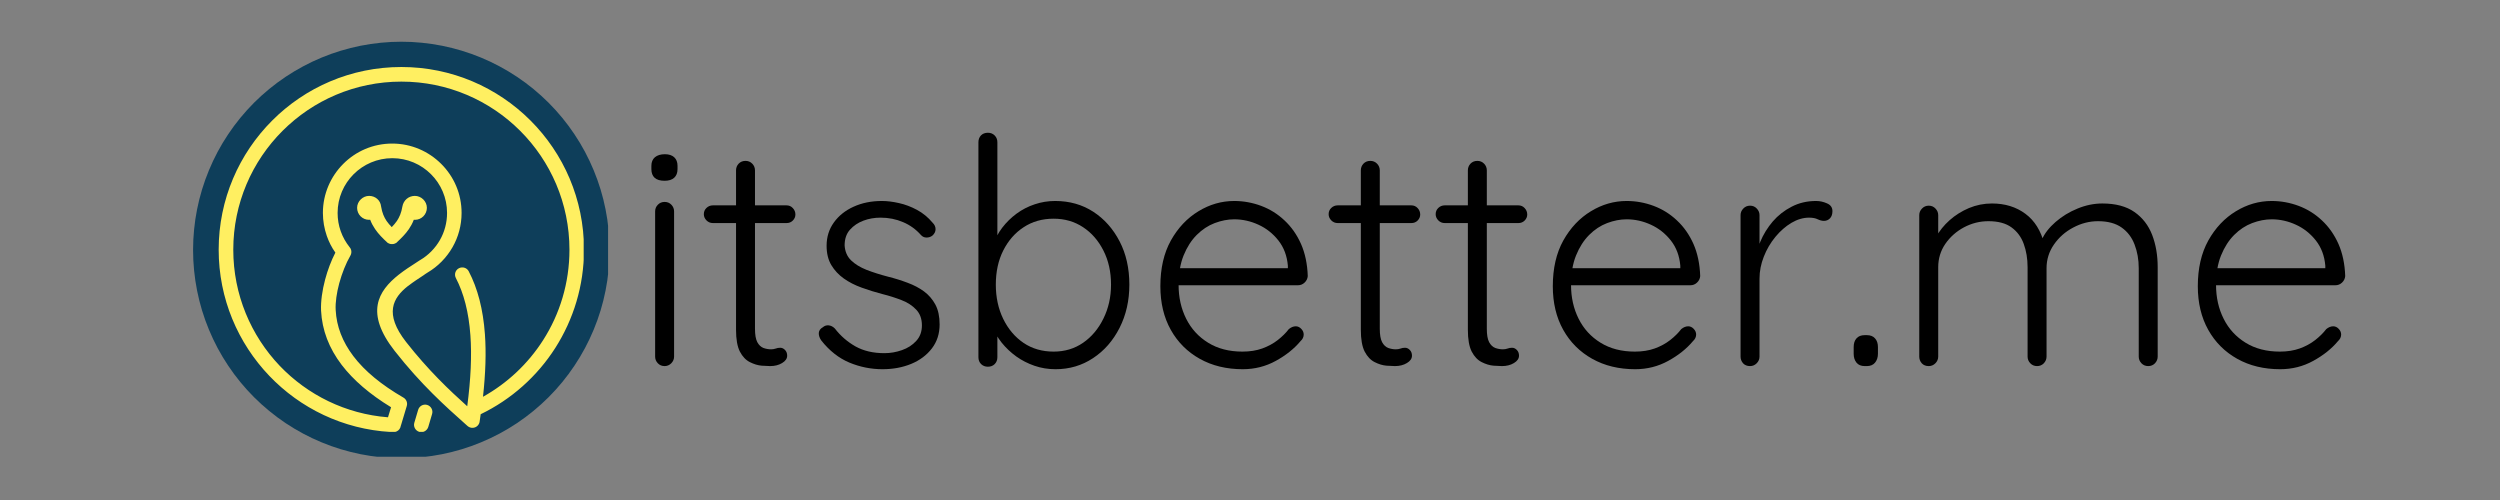 <svg xmlns="http://www.w3.org/2000/svg" xmlns:xlink="http://www.w3.org/1999/xlink" width="500" viewBox="0 0 375 75" height="100" preserveAspectRatio="xMidYMid meet"><rect x="0" y="0" width="375" height="75" fill="#808080" stroke="none"/><defs><g></g><clipPath id="6f659e8a06"><path d="M 28.961 6.258 L 91.211 6.258 L 91.211 68.508 L 28.961 68.508 Z M 28.961 6.258 " clip-rule="nonzero"></path></clipPath><clipPath id="87c4b879a3"><path d="M 32.801 10.031 L 87.551 10.031 L 87.551 64.781 L 32.801 64.781 Z M 32.801 10.031 " clip-rule="nonzero"></path></clipPath></defs><g clip-path="url(#6f659e8a06)"><path fill="#0e3e5a" d="M 91.434 37.496 C 91.434 38.52 91.383 39.539 91.281 40.559 C 91.184 41.574 91.031 42.586 90.832 43.59 C 90.633 44.594 90.387 45.582 90.09 46.562 C 89.793 47.543 89.445 48.504 89.055 49.449 C 88.664 50.395 88.227 51.316 87.746 52.219 C 87.262 53.121 86.738 54 86.168 54.848 C 85.602 55.699 84.992 56.52 84.344 57.312 C 83.695 58.102 83.008 58.859 82.285 59.582 C 81.562 60.305 80.805 60.992 80.012 61.641 C 79.223 62.289 78.402 62.898 77.551 63.469 C 76.699 64.035 75.824 64.559 74.922 65.043 C 74.02 65.523 73.098 65.961 72.152 66.352 C 71.207 66.746 70.242 67.09 69.266 67.387 C 68.285 67.684 67.293 67.93 66.293 68.133 C 65.289 68.332 64.277 68.48 63.258 68.582 C 62.242 68.68 61.219 68.73 60.199 68.73 C 59.176 68.73 58.152 68.68 57.137 68.582 C 56.117 68.48 55.105 68.332 54.102 68.133 C 53.102 67.93 52.109 67.684 51.129 67.387 C 50.152 67.09 49.188 66.746 48.242 66.352 C 47.297 65.961 46.375 65.523 45.473 65.043 C 44.57 64.559 43.695 64.035 42.844 63.469 C 41.992 62.898 41.172 62.289 40.383 61.641 C 39.59 60.992 38.832 60.305 38.109 59.582 C 37.387 58.859 36.699 58.102 36.051 57.312 C 35.402 56.52 34.793 55.699 34.227 54.848 C 33.656 54 33.133 53.121 32.648 52.219 C 32.168 51.316 31.73 50.395 31.34 49.449 C 30.949 48.504 30.602 47.543 30.305 46.562 C 30.008 45.582 29.762 44.594 29.562 43.59 C 29.363 42.586 29.211 41.574 29.113 40.559 C 29.012 39.539 28.961 38.52 28.961 37.496 C 28.961 36.473 29.012 35.453 29.113 34.434 C 29.211 33.414 29.363 32.406 29.562 31.402 C 29.762 30.398 30.008 29.406 30.305 28.43 C 30.602 27.449 30.949 26.488 31.34 25.543 C 31.73 24.598 32.168 23.672 32.648 22.77 C 33.133 21.867 33.656 20.992 34.227 20.141 C 34.793 19.289 35.402 18.469 36.051 17.68 C 36.699 16.887 37.387 16.133 38.109 15.406 C 38.832 14.684 39.59 14 40.383 13.348 C 41.172 12.699 41.992 12.094 42.844 11.523 C 43.695 10.957 44.57 10.43 45.473 9.949 C 46.375 9.465 47.297 9.027 48.242 8.637 C 49.188 8.246 50.152 7.902 51.129 7.605 C 52.109 7.309 53.102 7.059 54.102 6.859 C 55.105 6.66 56.117 6.512 57.137 6.41 C 58.152 6.309 59.176 6.258 60.199 6.258 C 61.219 6.258 62.242 6.309 63.258 6.41 C 64.277 6.512 65.289 6.66 66.293 6.859 C 67.293 7.059 68.285 7.309 69.266 7.605 C 70.242 7.902 71.207 8.246 72.152 8.637 C 73.098 9.027 74.02 9.465 74.922 9.949 C 75.824 10.43 76.699 10.957 77.551 11.523 C 78.402 12.094 79.223 12.699 80.012 13.348 C 80.805 14 81.562 14.684 82.285 15.406 C 83.008 16.133 83.695 16.887 84.344 17.68 C 84.992 18.469 85.602 19.289 86.168 20.141 C 86.738 20.992 87.262 21.867 87.746 22.77 C 88.227 23.672 88.664 24.598 89.055 25.543 C 89.445 26.488 89.793 27.449 90.09 28.43 C 90.387 29.406 90.633 30.398 90.832 31.402 C 91.031 32.406 91.184 33.414 91.281 34.434 C 91.383 35.453 91.434 36.473 91.434 37.496 Z M 91.434 37.496 " fill-opacity="1" fill-rule="nonzero"></path></g><g clip-path="url(#87c4b879a3)"><path fill="#ffef61" d="M 55.359 29.383 C 54.426 29.383 53.566 30.191 53.566 31.176 C 53.566 32.176 54.375 32.973 55.359 32.973 C 55.41 32.973 55.473 32.973 55.523 32.957 C 55.723 33.48 55.969 33.93 56.258 34.355 C 56.793 35.137 57.414 35.75 58.09 36.371 L 58.102 36.383 L 58.113 36.398 L 58.137 36.422 L 58.164 36.434 L 58.188 36.445 L 58.211 36.461 L 58.238 36.473 L 58.262 36.484 L 58.289 36.496 C 58.301 36.508 58.324 36.508 58.336 36.52 L 58.363 36.535 C 58.414 36.559 58.461 36.57 58.512 36.582 C 58.523 36.582 58.551 36.598 58.562 36.598 L 58.586 36.598 C 58.613 36.598 58.637 36.609 58.66 36.609 L 58.711 36.609 C 58.734 36.609 58.762 36.609 58.785 36.609 L 58.812 36.609 C 58.836 36.609 58.859 36.609 58.887 36.609 L 58.934 36.609 C 58.961 36.609 58.984 36.598 59.012 36.598 L 59.035 36.598 C 59.047 36.598 59.074 36.582 59.086 36.582 C 59.133 36.57 59.184 36.547 59.234 36.535 L 59.258 36.52 C 59.273 36.508 59.297 36.508 59.309 36.496 L 59.332 36.484 L 59.359 36.473 L 59.383 36.461 L 59.41 36.445 L 59.457 36.422 L 59.473 36.41 L 59.484 36.398 L 59.496 36.383 L 59.508 36.371 C 60.18 35.738 60.805 35.137 61.34 34.355 C 61.625 33.93 61.875 33.48 62.074 32.957 C 62.125 32.957 62.188 32.973 62.234 32.973 C 63.234 32.973 64.031 32.16 64.031 31.176 C 64.031 30.18 63.172 29.383 62.234 29.383 C 61.301 29.383 60.516 30.031 60.355 30.992 C 60.207 31.914 59.906 32.586 59.535 33.145 C 59.309 33.469 59.047 33.77 58.762 34.066 C 58.473 33.77 58.211 33.469 57.988 33.145 C 57.613 32.586 57.316 31.914 57.168 30.992 C 57.078 30.031 56.293 29.383 55.359 29.383 Z M 64.117 40.895 C 65.688 39.973 66.98 38.652 67.879 37.082 C 68.75 35.562 69.238 33.805 69.238 31.938 C 69.238 29.059 68.078 26.469 66.184 24.586 C 64.305 22.707 61.699 21.535 58.836 21.535 C 55.957 21.535 53.367 22.695 51.484 24.586 C 49.605 26.469 48.434 29.07 48.434 31.938 C 48.434 33.145 48.645 34.305 49.02 35.387 C 49.332 36.285 49.766 37.133 50.305 37.891 C 49.68 39.102 49.145 40.508 48.77 41.926 C 48.336 43.559 48.098 45.215 48.16 46.598 C 48.309 49.512 49.332 52.215 51.262 54.746 C 53.008 57.023 55.473 59.145 58.66 61.086 C 58.461 61.723 58.312 62.219 58.199 62.594 C 51.836 62.094 46.129 59.23 41.969 54.883 C 37.648 50.348 34.992 44.207 34.992 37.457 C 34.992 30.492 37.82 24.188 42.379 19.629 C 46.941 15.07 53.242 12.242 60.207 12.242 C 67.168 12.242 73.473 15.07 78.031 19.629 C 82.59 24.188 85.418 30.492 85.418 37.457 C 85.418 42.449 83.973 47.109 81.469 51.02 C 79.215 54.547 76.113 57.473 72.449 59.516 C 72.836 55.992 72.938 52.891 72.738 50.137 C 72.465 46.375 71.652 43.262 70.309 40.695 C 70.035 40.16 69.375 39.961 68.84 40.234 C 68.301 40.508 68.102 41.168 68.379 41.703 C 69.574 43.996 70.309 46.824 70.559 50.285 C 70.781 53.336 70.621 56.863 70.086 60.938 C 67.406 58.531 64.254 55.555 60.914 51.297 C 57.578 47.035 58.949 44.68 61.164 42.926 C 61.191 42.91 61.203 42.898 61.227 42.887 C 61.977 42.301 62.809 41.766 63.605 41.242 C 63.668 41.18 63.73 41.145 64.117 40.895 Z M 64.242 64.039 L 64.816 62.094 C 64.988 61.523 64.652 60.91 64.078 60.738 C 63.508 60.562 62.898 60.898 62.723 61.473 L 62.148 63.414 C 61.977 63.988 62.312 64.598 62.883 64.773 C 63.457 64.949 64.066 64.609 64.242 64.039 Z M 58.598 64.797 C 51.449 64.387 45.035 61.234 40.398 56.379 C 35.691 51.457 32.801 44.793 32.801 37.457 C 32.801 29.895 35.867 23.043 40.824 18.086 C 45.781 13.117 52.633 10.051 60.207 10.051 C 67.766 10.051 74.617 13.117 79.574 18.074 C 84.535 23.031 87.598 29.883 87.598 37.441 C 87.598 42.863 86.016 47.918 83.301 52.18 C 80.574 56.453 76.699 59.914 72.102 62.133 C 72.051 62.48 72.004 62.816 71.953 63.18 C 71.941 63.402 71.84 63.629 71.68 63.812 C 71.281 64.262 70.582 64.301 70.133 63.902 L 69.797 63.602 C 66.832 60.961 63.172 57.699 59.195 52.629 C 54.727 46.922 56.691 43.672 59.809 41.203 C 59.832 41.191 59.844 41.168 59.871 41.156 C 60.68 40.52 61.574 39.945 62.422 39.398 L 62.934 39.062 C 62.957 39.039 62.984 39.023 63.02 39.012 C 64.254 38.289 65.277 37.242 65.984 36.012 C 66.672 34.816 67.059 33.418 67.059 31.938 C 67.059 29.672 66.137 27.613 64.652 26.133 C 63.172 24.648 61.113 23.727 58.848 23.727 C 56.582 23.727 54.527 24.648 53.043 26.133 C 51.562 27.613 50.641 29.672 50.641 31.938 C 50.641 32.895 50.801 33.816 51.102 34.664 C 51.41 35.551 51.871 36.359 52.445 37.082 C 52.746 37.418 52.793 37.93 52.559 38.34 C 51.887 39.5 51.301 40.98 50.887 42.488 C 50.504 43.922 50.289 45.352 50.352 46.5 C 50.477 48.953 51.363 51.258 53.008 53.426 C 54.699 55.656 57.203 57.723 60.516 59.641 C 60.953 59.891 61.164 60.414 61.016 60.898 C 60.566 62.355 60.281 63.316 60.156 63.766 L 60.117 63.875 C 60.07 64.238 59.832 64.574 59.473 64.723 C 59.348 64.773 59.234 64.797 59.109 64.809 L 59.098 64.809 C 58.887 64.836 58.734 64.824 58.598 64.797 Z M 58.598 64.797 " fill-opacity="1" fill-rule="evenodd"></path></g><g fill="#000000" fill-opacity="1"><g transform="translate(94.629, 54.913)"><g><path d="M 6.484 -1.422 C 6.484 -1.047 6.344 -0.711 6.062 -0.422 C 5.781 -0.141 5.445 0 5.062 0 C 4.656 0 4.316 -0.141 4.047 -0.422 C 3.773 -0.711 3.641 -1.047 3.641 -1.422 L 3.641 -23.203 C 3.641 -23.586 3.773 -23.922 4.047 -24.203 C 4.316 -24.484 4.656 -24.625 5.062 -24.625 C 5.477 -24.625 5.816 -24.484 6.078 -24.203 C 6.348 -23.922 6.484 -23.586 6.484 -23.203 Z M 5.062 -27.797 C 4.395 -27.797 3.895 -27.945 3.562 -28.25 C 3.238 -28.551 3.078 -28.984 3.078 -29.547 L 3.078 -30.031 C 3.078 -30.594 3.254 -31.023 3.609 -31.328 C 3.973 -31.629 4.473 -31.781 5.109 -31.781 C 5.703 -31.781 6.164 -31.629 6.5 -31.328 C 6.832 -31.023 7 -30.594 7 -30.031 L 7 -29.547 C 7 -28.984 6.832 -28.551 6.5 -28.25 C 6.164 -27.945 5.688 -27.797 5.062 -27.797 Z M 5.062 -27.797 "></path></g></g></g><g fill="#000000" fill-opacity="1"><g transform="translate(104.764, 54.913)"><g><path d="M 2.172 -24.109 L 13.219 -24.109 C 13.594 -24.109 13.906 -23.973 14.156 -23.703 C 14.414 -23.43 14.547 -23.109 14.547 -22.734 C 14.547 -22.391 14.414 -22.086 14.156 -21.828 C 13.906 -21.578 13.594 -21.453 13.219 -21.453 L 2.172 -21.453 C 1.797 -21.453 1.473 -21.586 1.203 -21.859 C 0.941 -22.129 0.812 -22.438 0.812 -22.781 C 0.812 -23.156 0.941 -23.469 1.203 -23.719 C 1.473 -23.977 1.797 -24.109 2.172 -24.109 Z M 7.062 -30.781 C 7.469 -30.781 7.805 -30.641 8.078 -30.359 C 8.348 -30.078 8.484 -29.742 8.484 -29.359 L 8.484 -5.594 C 8.484 -4.707 8.598 -4.039 8.828 -3.594 C 9.066 -3.156 9.375 -2.863 9.75 -2.719 C 10.133 -2.582 10.516 -2.516 10.891 -2.516 C 11.141 -2.516 11.367 -2.551 11.578 -2.625 C 11.785 -2.707 12.016 -2.75 12.266 -2.75 C 12.547 -2.75 12.789 -2.633 13 -2.406 C 13.207 -2.188 13.312 -1.906 13.312 -1.562 C 13.312 -1.125 13.055 -0.754 12.547 -0.453 C 12.047 -0.148 11.445 0 10.75 0 C 10.469 0 10.039 -0.02 9.469 -0.062 C 8.906 -0.113 8.32 -0.289 7.719 -0.594 C 7.113 -0.895 6.613 -1.422 6.219 -2.172 C 5.832 -2.93 5.641 -4.023 5.641 -5.453 L 5.641 -29.359 C 5.641 -29.742 5.77 -30.078 6.031 -30.359 C 6.301 -30.641 6.645 -30.781 7.062 -30.781 Z M 7.062 -30.781 "></path></g></g></g><g fill="#000000" fill-opacity="1"><g transform="translate(120.818, 54.913)"><g><path d="M 2.375 -3.844 C 2.113 -4.219 1.988 -4.586 2 -4.953 C 2.02 -5.316 2.223 -5.609 2.609 -5.828 C 2.859 -6.047 3.148 -6.141 3.484 -6.109 C 3.816 -6.078 4.125 -5.922 4.406 -5.641 C 5.258 -4.535 6.289 -3.641 7.5 -2.953 C 8.719 -2.273 10.164 -1.938 11.844 -1.938 C 12.727 -1.938 13.602 -2.086 14.469 -2.391 C 15.332 -2.691 16.047 -3.148 16.609 -3.766 C 17.18 -4.379 17.469 -5.16 17.469 -6.109 C 17.469 -7.086 17.18 -7.875 16.609 -8.469 C 16.047 -9.07 15.316 -9.547 14.422 -9.891 C 13.523 -10.242 12.57 -10.547 11.562 -10.797 C 10.488 -11.078 9.445 -11.398 8.438 -11.766 C 7.426 -12.129 6.531 -12.586 5.75 -13.141 C 4.977 -13.691 4.352 -14.363 3.875 -15.156 C 3.406 -15.945 3.172 -16.91 3.172 -18.047 C 3.172 -19.367 3.535 -20.535 4.266 -21.547 C 4.992 -22.555 5.977 -23.344 7.219 -23.906 C 8.469 -24.477 9.883 -24.766 11.469 -24.766 C 12.25 -24.766 13.098 -24.66 14.016 -24.453 C 14.93 -24.254 15.832 -23.914 16.719 -23.438 C 17.602 -22.969 18.391 -22.32 19.078 -21.5 C 19.367 -21.219 19.516 -20.895 19.516 -20.531 C 19.516 -20.164 19.352 -19.844 19.031 -19.562 C 18.781 -19.375 18.488 -19.281 18.156 -19.281 C 17.832 -19.281 17.555 -19.406 17.328 -19.656 C 16.578 -20.508 15.68 -21.156 14.641 -21.594 C 13.598 -22.039 12.473 -22.266 11.266 -22.266 C 10.348 -22.266 9.488 -22.113 8.688 -21.812 C 7.883 -21.508 7.211 -21.055 6.672 -20.453 C 6.141 -19.859 5.875 -19.07 5.875 -18.094 C 5.938 -17.176 6.258 -16.43 6.844 -15.859 C 7.426 -15.297 8.195 -14.82 9.156 -14.438 C 10.125 -14.062 11.207 -13.719 12.406 -13.406 C 13.414 -13.156 14.383 -12.852 15.312 -12.5 C 16.25 -12.156 17.07 -11.723 17.781 -11.203 C 18.488 -10.68 19.055 -10.023 19.484 -9.234 C 19.91 -8.441 20.125 -7.445 20.125 -6.25 C 20.125 -4.863 19.738 -3.664 18.969 -2.656 C 18.195 -1.645 17.16 -0.867 15.859 -0.328 C 14.566 0.203 13.133 0.469 11.562 0.469 C 9.852 0.469 8.203 0.141 6.609 -0.516 C 5.016 -1.18 3.602 -2.289 2.375 -3.844 Z M 2.375 -3.844 "></path></g></g></g><g fill="#000000" fill-opacity="1"><g transform="translate(143.029, 54.913)"><g><path d="M 15.25 -24.766 C 17.395 -24.766 19.297 -24.227 20.953 -23.156 C 22.609 -22.082 23.926 -20.602 24.906 -18.719 C 25.883 -16.844 26.375 -14.676 26.375 -12.219 C 26.375 -9.82 25.883 -7.66 24.906 -5.734 C 23.926 -3.805 22.598 -2.289 20.922 -1.188 C 19.254 -0.082 17.379 0.469 15.297 0.469 C 14.191 0.469 13.141 0.297 12.141 -0.047 C 11.148 -0.391 10.242 -0.852 9.422 -1.438 C 8.598 -2.031 7.867 -2.719 7.234 -3.5 C 6.609 -4.289 6.109 -5.145 5.734 -6.062 L 6.578 -6.672 L 6.578 -1.328 C 6.578 -0.91 6.441 -0.566 6.172 -0.297 C 5.91 -0.035 5.57 0.094 5.156 0.094 C 4.75 0.094 4.41 -0.035 4.141 -0.297 C 3.867 -0.566 3.734 -0.91 3.734 -1.328 L 3.734 -33.578 C 3.734 -33.984 3.859 -34.32 4.109 -34.594 C 4.367 -34.863 4.719 -35 5.156 -35 C 5.57 -35 5.91 -34.863 6.172 -34.594 C 6.441 -34.32 6.578 -33.984 6.578 -33.578 L 6.578 -17.719 L 5.922 -18.094 C 6.234 -19.07 6.695 -19.961 7.312 -20.766 C 7.926 -21.566 8.645 -22.27 9.469 -22.875 C 10.289 -23.477 11.191 -23.941 12.172 -24.266 C 13.148 -24.598 14.176 -24.766 15.25 -24.766 Z M 15.016 -22.109 C 13.305 -22.109 11.805 -21.68 10.516 -20.828 C 9.223 -19.984 8.203 -18.816 7.453 -17.328 C 6.711 -15.848 6.344 -14.145 6.344 -12.219 C 6.344 -10.32 6.711 -8.609 7.453 -7.078 C 8.203 -5.547 9.223 -4.344 10.516 -3.469 C 11.805 -2.602 13.305 -2.172 15.016 -2.172 C 16.68 -2.172 18.156 -2.613 19.438 -3.5 C 20.719 -4.383 21.734 -5.594 22.484 -7.125 C 23.242 -8.656 23.625 -10.352 23.625 -12.219 C 23.625 -14.145 23.242 -15.848 22.484 -17.328 C 21.734 -18.816 20.719 -19.984 19.438 -20.828 C 18.156 -21.68 16.68 -22.109 15.016 -22.109 Z M 15.016 -22.109 "></path></g></g></g><g fill="#000000" fill-opacity="1"><g transform="translate(171.727, 54.913)"><g><path d="M 14.688 0.469 C 12.25 0.469 10.098 -0.051 8.234 -1.094 C 6.379 -2.133 4.93 -3.582 3.891 -5.438 C 2.848 -7.301 2.328 -9.484 2.328 -11.984 C 2.328 -14.66 2.852 -16.945 3.906 -18.844 C 4.969 -20.738 6.344 -22.195 8.031 -23.219 C 9.719 -24.25 11.508 -24.766 13.406 -24.766 C 14.789 -24.766 16.141 -24.52 17.453 -24.031 C 18.766 -23.539 19.93 -22.812 20.953 -21.844 C 21.984 -20.883 22.805 -19.711 23.422 -18.328 C 24.035 -16.941 24.375 -15.332 24.438 -13.5 C 24.406 -13.113 24.242 -12.785 23.953 -12.516 C 23.672 -12.254 23.344 -12.125 22.969 -12.125 L 3.984 -12.125 L 3.406 -14.688 L 22.062 -14.688 L 21.453 -14.109 L 21.453 -15.062 C 21.328 -16.539 20.852 -17.801 20.031 -18.844 C 19.207 -19.883 18.211 -20.672 17.047 -21.203 C 15.879 -21.742 14.664 -22.016 13.406 -22.016 C 12.457 -22.016 11.484 -21.828 10.484 -21.453 C 9.492 -21.078 8.594 -20.484 7.781 -19.672 C 6.977 -18.867 6.32 -17.844 5.812 -16.594 C 5.312 -15.352 5.062 -13.879 5.062 -12.172 C 5.062 -10.305 5.441 -8.613 6.203 -7.094 C 6.961 -5.582 8.062 -4.383 9.5 -3.5 C 10.938 -2.613 12.648 -2.172 14.641 -2.172 C 15.742 -2.172 16.734 -2.328 17.609 -2.641 C 18.492 -2.961 19.27 -3.383 19.938 -3.906 C 20.602 -4.426 21.156 -4.973 21.594 -5.547 C 21.938 -5.828 22.285 -5.969 22.641 -5.969 C 22.953 -5.969 23.227 -5.836 23.469 -5.578 C 23.707 -5.328 23.828 -5.047 23.828 -4.734 C 23.828 -4.359 23.664 -4.023 23.344 -3.734 C 22.395 -2.598 21.16 -1.613 19.641 -0.781 C 18.129 0.051 16.477 0.469 14.688 0.469 Z M 14.688 0.469 "></path></g></g></g><g fill="#000000" fill-opacity="1"><g transform="translate(198.484, 54.913)"><g><path d="M 2.172 -24.109 L 13.219 -24.109 C 13.594 -24.109 13.906 -23.973 14.156 -23.703 C 14.414 -23.43 14.547 -23.109 14.547 -22.734 C 14.547 -22.391 14.414 -22.086 14.156 -21.828 C 13.906 -21.578 13.594 -21.453 13.219 -21.453 L 2.172 -21.453 C 1.797 -21.453 1.473 -21.586 1.203 -21.859 C 0.941 -22.129 0.812 -22.438 0.812 -22.781 C 0.812 -23.156 0.941 -23.469 1.203 -23.719 C 1.473 -23.977 1.797 -24.109 2.172 -24.109 Z M 7.062 -30.781 C 7.469 -30.781 7.805 -30.641 8.078 -30.359 C 8.348 -30.078 8.484 -29.742 8.484 -29.359 L 8.484 -5.594 C 8.484 -4.707 8.598 -4.039 8.828 -3.594 C 9.066 -3.156 9.375 -2.863 9.75 -2.719 C 10.133 -2.582 10.516 -2.516 10.891 -2.516 C 11.141 -2.516 11.367 -2.551 11.578 -2.625 C 11.785 -2.707 12.016 -2.75 12.266 -2.75 C 12.547 -2.75 12.789 -2.633 13 -2.406 C 13.207 -2.188 13.312 -1.906 13.312 -1.562 C 13.312 -1.125 13.055 -0.754 12.547 -0.453 C 12.047 -0.148 11.445 0 10.75 0 C 10.469 0 10.039 -0.02 9.469 -0.062 C 8.906 -0.113 8.32 -0.289 7.719 -0.594 C 7.113 -0.895 6.613 -1.422 6.219 -2.172 C 5.832 -2.93 5.641 -4.023 5.641 -5.453 L 5.641 -29.359 C 5.641 -29.742 5.77 -30.078 6.031 -30.359 C 6.301 -30.641 6.645 -30.781 7.062 -30.781 Z M 7.062 -30.781 "></path></g></g></g><g fill="#000000" fill-opacity="1"><g transform="translate(214.539, 54.913)"><g><path d="M 2.172 -24.109 L 13.219 -24.109 C 13.594 -24.109 13.906 -23.973 14.156 -23.703 C 14.414 -23.43 14.547 -23.109 14.547 -22.734 C 14.547 -22.391 14.414 -22.086 14.156 -21.828 C 13.906 -21.578 13.594 -21.453 13.219 -21.453 L 2.172 -21.453 C 1.797 -21.453 1.473 -21.586 1.203 -21.859 C 0.941 -22.129 0.812 -22.438 0.812 -22.781 C 0.812 -23.156 0.941 -23.469 1.203 -23.719 C 1.473 -23.977 1.797 -24.109 2.172 -24.109 Z M 7.062 -30.781 C 7.469 -30.781 7.805 -30.641 8.078 -30.359 C 8.348 -30.078 8.484 -29.742 8.484 -29.359 L 8.484 -5.594 C 8.484 -4.707 8.598 -4.039 8.828 -3.594 C 9.066 -3.156 9.375 -2.863 9.75 -2.719 C 10.133 -2.582 10.516 -2.516 10.891 -2.516 C 11.141 -2.516 11.367 -2.551 11.578 -2.625 C 11.785 -2.707 12.016 -2.75 12.266 -2.75 C 12.547 -2.75 12.789 -2.633 13 -2.406 C 13.207 -2.188 13.312 -1.906 13.312 -1.562 C 13.312 -1.125 13.055 -0.754 12.547 -0.453 C 12.047 -0.148 11.445 0 10.75 0 C 10.469 0 10.039 -0.02 9.469 -0.062 C 8.906 -0.113 8.32 -0.289 7.719 -0.594 C 7.113 -0.895 6.613 -1.422 6.219 -2.172 C 5.832 -2.93 5.641 -4.023 5.641 -5.453 L 5.641 -29.359 C 5.641 -29.742 5.77 -30.078 6.031 -30.359 C 6.301 -30.641 6.645 -30.781 7.062 -30.781 Z M 7.062 -30.781 "></path></g></g></g><g fill="#000000" fill-opacity="1"><g transform="translate(230.593, 54.913)"><g><path d="M 14.688 0.469 C 12.25 0.469 10.098 -0.051 8.234 -1.094 C 6.379 -2.133 4.93 -3.582 3.891 -5.438 C 2.848 -7.301 2.328 -9.484 2.328 -11.984 C 2.328 -14.66 2.852 -16.945 3.906 -18.844 C 4.969 -20.738 6.344 -22.195 8.031 -23.219 C 9.719 -24.25 11.508 -24.766 13.406 -24.766 C 14.789 -24.766 16.141 -24.52 17.453 -24.031 C 18.766 -23.539 19.93 -22.812 20.953 -21.844 C 21.984 -20.883 22.805 -19.711 23.422 -18.328 C 24.035 -16.941 24.375 -15.332 24.438 -13.5 C 24.406 -13.113 24.242 -12.785 23.953 -12.516 C 23.672 -12.254 23.344 -12.125 22.969 -12.125 L 3.984 -12.125 L 3.406 -14.688 L 22.062 -14.688 L 21.453 -14.109 L 21.453 -15.062 C 21.328 -16.539 20.852 -17.801 20.031 -18.844 C 19.207 -19.883 18.211 -20.672 17.047 -21.203 C 15.879 -21.742 14.664 -22.016 13.406 -22.016 C 12.457 -22.016 11.484 -21.828 10.484 -21.453 C 9.492 -21.078 8.594 -20.484 7.781 -19.672 C 6.977 -18.867 6.32 -17.844 5.812 -16.594 C 5.312 -15.352 5.062 -13.879 5.062 -12.172 C 5.062 -10.305 5.441 -8.613 6.203 -7.094 C 6.961 -5.582 8.062 -4.383 9.5 -3.5 C 10.938 -2.613 12.648 -2.172 14.641 -2.172 C 15.742 -2.172 16.734 -2.328 17.609 -2.641 C 18.492 -2.961 19.27 -3.383 19.938 -3.906 C 20.602 -4.426 21.156 -4.973 21.594 -5.547 C 21.938 -5.828 22.285 -5.969 22.641 -5.969 C 22.953 -5.969 23.227 -5.836 23.469 -5.578 C 23.707 -5.328 23.828 -5.047 23.828 -4.734 C 23.828 -4.359 23.664 -4.023 23.344 -3.734 C 22.395 -2.598 21.16 -1.613 19.641 -0.781 C 18.129 0.051 16.477 0.469 14.688 0.469 Z M 14.688 0.469 "></path></g></g></g><g fill="#000000" fill-opacity="1"><g transform="translate(257.35, 54.913)"><g><path d="M 5.156 0 C 4.719 0 4.367 -0.141 4.109 -0.422 C 3.859 -0.711 3.734 -1.047 3.734 -1.422 L 3.734 -22.641 C 3.734 -23.016 3.867 -23.344 4.141 -23.625 C 4.41 -23.914 4.75 -24.062 5.156 -24.062 C 5.57 -24.062 5.91 -23.914 6.172 -23.625 C 6.441 -23.344 6.578 -23.016 6.578 -22.641 L 6.578 -15.531 L 5.875 -15.391 C 5.969 -16.492 6.242 -17.586 6.703 -18.672 C 7.16 -19.766 7.781 -20.77 8.562 -21.688 C 9.352 -22.602 10.297 -23.344 11.391 -23.906 C 12.484 -24.477 13.707 -24.766 15.062 -24.766 C 15.625 -24.766 16.172 -24.645 16.703 -24.406 C 17.242 -24.176 17.516 -23.789 17.516 -23.25 C 17.516 -22.781 17.391 -22.414 17.141 -22.156 C 16.891 -21.906 16.594 -21.781 16.25 -21.781 C 15.957 -21.781 15.645 -21.859 15.312 -22.016 C 14.988 -22.18 14.555 -22.266 14.016 -22.266 C 13.129 -22.266 12.242 -22.004 11.359 -21.484 C 10.484 -20.961 9.68 -20.258 8.953 -19.375 C 8.223 -18.488 7.645 -17.5 7.219 -16.406 C 6.789 -15.32 6.578 -14.227 6.578 -13.125 L 6.578 -1.422 C 6.578 -1.047 6.438 -0.711 6.156 -0.422 C 5.875 -0.141 5.539 0 5.156 0 Z M 5.156 0 "></path></g></g></g><g fill="#000000" fill-opacity="1"><g transform="translate(275.582, 54.913)"><g><path d="M 4.125 0 C 3.582 0 3.172 -0.172 2.891 -0.516 C 2.609 -0.867 2.469 -1.312 2.469 -1.844 L 2.469 -2.844 C 2.469 -3.406 2.609 -3.844 2.891 -4.156 C 3.172 -4.477 3.582 -4.641 4.125 -4.641 L 4.453 -4.641 C 4.984 -4.641 5.391 -4.477 5.672 -4.156 C 5.961 -3.844 6.109 -3.406 6.109 -2.844 L 6.109 -1.844 C 6.109 -1.312 5.961 -0.867 5.672 -0.516 C 5.391 -0.172 4.984 0 4.453 0 Z M 4.125 0 "></path></g></g></g><g fill="#000000" fill-opacity="1"><g transform="translate(284.154, 54.913)"><g><path d="M 14.641 -24.391 C 16.598 -24.391 18.27 -23.875 19.656 -22.844 C 21.039 -21.82 21.988 -20.301 22.5 -18.281 L 21.828 -18.094 L 22.109 -18.938 C 22.523 -19.883 23.211 -20.773 24.172 -21.609 C 25.141 -22.453 26.238 -23.125 27.469 -23.625 C 28.695 -24.133 29.941 -24.391 31.203 -24.391 C 33.191 -24.391 34.797 -23.961 36.016 -23.109 C 37.234 -22.254 38.117 -21.109 38.672 -19.672 C 39.223 -18.234 39.5 -16.617 39.5 -14.828 L 39.5 -1.422 C 39.5 -1.047 39.363 -0.711 39.094 -0.422 C 38.82 -0.141 38.484 0 38.078 0 C 37.672 0 37.332 -0.141 37.062 -0.422 C 36.789 -0.711 36.656 -1.047 36.656 -1.422 L 36.656 -14.688 C 36.656 -15.977 36.445 -17.16 36.031 -18.234 C 35.625 -19.305 34.977 -20.156 34.094 -20.781 C 33.207 -21.414 32.023 -21.734 30.547 -21.734 C 29.254 -21.734 28.016 -21.414 26.828 -20.781 C 25.641 -20.156 24.676 -19.305 23.938 -18.234 C 23.195 -17.16 22.828 -15.977 22.828 -14.688 L 22.828 -1.422 C 22.828 -1.047 22.691 -0.711 22.422 -0.422 C 22.148 -0.141 21.812 0 21.406 0 C 21 0 20.66 -0.141 20.391 -0.422 C 20.117 -0.711 19.984 -1.047 19.984 -1.422 L 19.984 -14.828 C 19.984 -16.117 19.789 -17.285 19.406 -18.328 C 19.031 -19.367 18.414 -20.195 17.562 -20.812 C 16.719 -21.426 15.566 -21.734 14.109 -21.734 C 12.816 -21.734 11.594 -21.426 10.438 -20.812 C 9.289 -20.195 8.359 -19.367 7.641 -18.328 C 6.93 -17.285 6.578 -16.117 6.578 -14.828 L 6.578 -1.422 C 6.578 -1.047 6.438 -0.711 6.156 -0.422 C 5.875 -0.141 5.539 0 5.156 0 C 4.719 0 4.367 -0.141 4.109 -0.422 C 3.859 -0.711 3.734 -1.047 3.734 -1.422 L 3.734 -22.641 C 3.734 -23.016 3.867 -23.344 4.141 -23.625 C 4.41 -23.914 4.75 -24.062 5.156 -24.062 C 5.57 -24.062 5.91 -23.914 6.172 -23.625 C 6.441 -23.344 6.578 -23.016 6.578 -22.641 L 6.578 -18.234 L 5.297 -16.484 C 5.398 -17.43 5.711 -18.379 6.234 -19.328 C 6.754 -20.273 7.438 -21.125 8.281 -21.875 C 9.133 -22.633 10.102 -23.242 11.188 -23.703 C 12.281 -24.16 13.43 -24.391 14.641 -24.391 Z M 14.641 -24.391 "></path></g></g></g><g fill="#000000" fill-opacity="1"><g transform="translate(327.344, 54.913)"><g><path d="M 14.688 0.469 C 12.25 0.469 10.098 -0.051 8.234 -1.094 C 6.379 -2.133 4.93 -3.582 3.891 -5.438 C 2.848 -7.301 2.328 -9.484 2.328 -11.984 C 2.328 -14.66 2.852 -16.945 3.906 -18.844 C 4.969 -20.738 6.344 -22.195 8.031 -23.219 C 9.719 -24.25 11.508 -24.766 13.406 -24.766 C 14.789 -24.766 16.141 -24.52 17.453 -24.031 C 18.766 -23.539 19.93 -22.812 20.953 -21.844 C 21.984 -20.883 22.805 -19.711 23.422 -18.328 C 24.035 -16.941 24.375 -15.332 24.438 -13.5 C 24.406 -13.113 24.242 -12.785 23.953 -12.516 C 23.672 -12.254 23.344 -12.125 22.969 -12.125 L 3.984 -12.125 L 3.406 -14.688 L 22.062 -14.688 L 21.453 -14.109 L 21.453 -15.062 C 21.328 -16.539 20.852 -17.801 20.031 -18.844 C 19.207 -19.883 18.211 -20.672 17.047 -21.203 C 15.879 -21.742 14.664 -22.016 13.406 -22.016 C 12.457 -22.016 11.484 -21.828 10.484 -21.453 C 9.492 -21.078 8.594 -20.484 7.781 -19.672 C 6.977 -18.867 6.32 -17.844 5.812 -16.594 C 5.312 -15.352 5.062 -13.879 5.062 -12.172 C 5.062 -10.305 5.441 -8.613 6.203 -7.094 C 6.961 -5.582 8.062 -4.383 9.5 -3.5 C 10.938 -2.613 12.648 -2.172 14.641 -2.172 C 15.742 -2.172 16.734 -2.328 17.609 -2.641 C 18.492 -2.961 19.27 -3.383 19.938 -3.906 C 20.602 -4.426 21.156 -4.973 21.594 -5.547 C 21.938 -5.828 22.285 -5.969 22.641 -5.969 C 22.953 -5.969 23.227 -5.836 23.469 -5.578 C 23.707 -5.328 23.828 -5.047 23.828 -4.734 C 23.828 -4.359 23.664 -4.023 23.344 -3.734 C 22.395 -2.598 21.16 -1.613 19.641 -0.781 C 18.129 0.051 16.477 0.469 14.688 0.469 Z M 14.688 0.469 "></path></g></g></g></svg>
